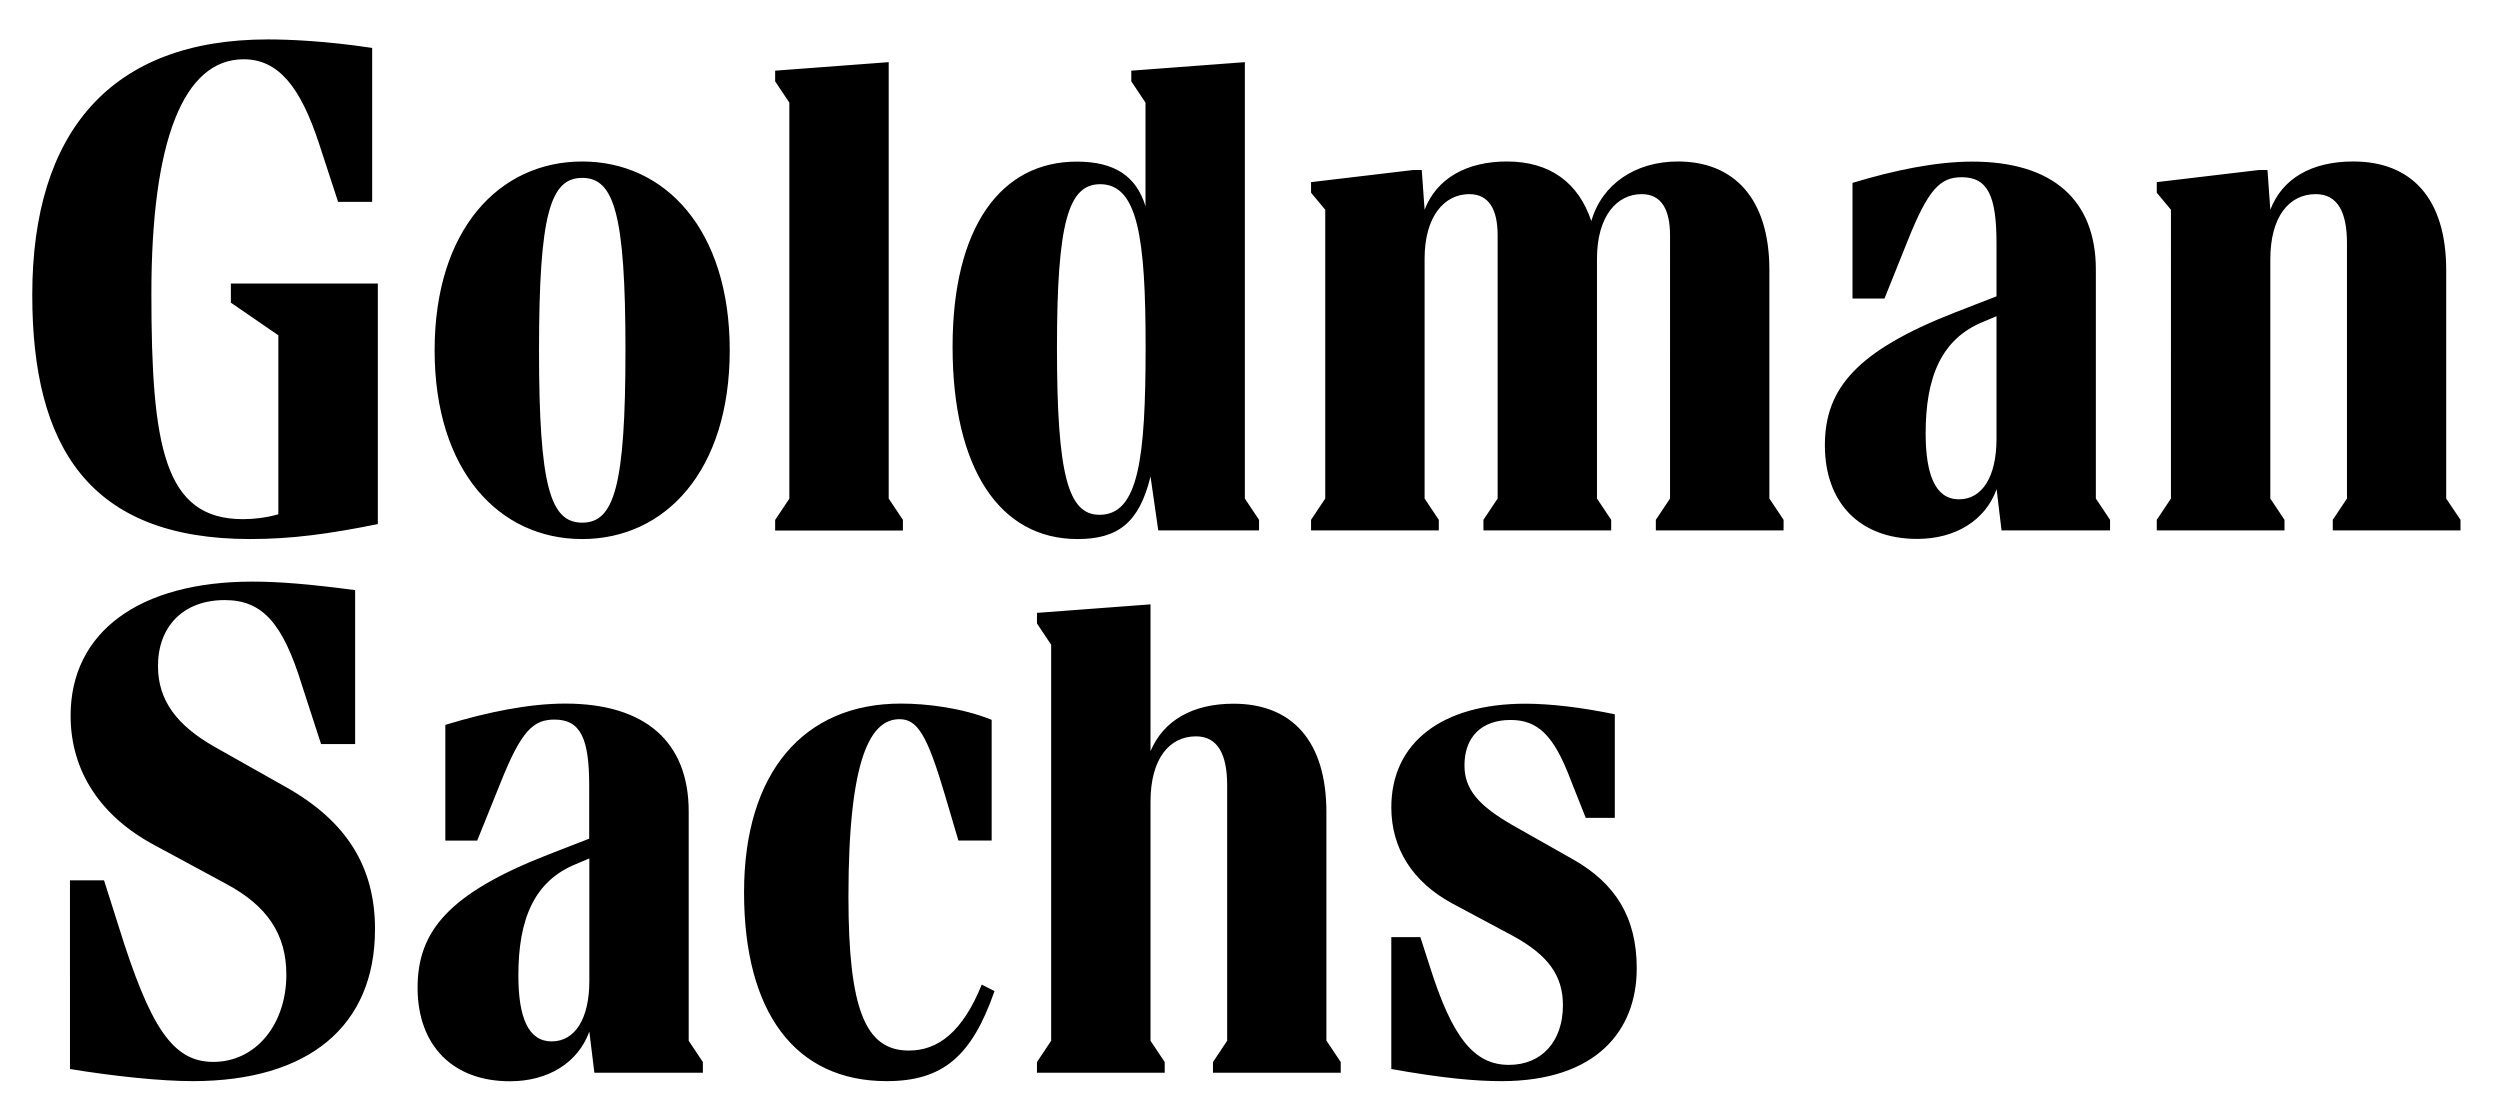 <svg viewBox="0 0 150 67" xmlns="http://www.w3.org/2000/svg" fill="none"><path fill="#000" d="M13.86 17.014h8.81v14.431c-2.941.596-5.194.898-7.664.898-9.663 0-13.07-5.536-13.07-14.648 0-9.794 4.724-15.33 14.138-15.33 1.193 0 3.446.085 6.256.511v9.237h-2.044l-1.154-3.53c-1.107-3.361-2.423-5.026-4.513-5.026-3.616 0-5.536 4.894-5.536 14.053 0 9.198.766 13.54 5.49 13.54.642 0 1.4-.084 2.128-.293V20.118l-2.849-1.959v-1.145h.008Zm8.64 38.742c0 5.791-3.956 9.112-10.94 9.112-1.912 0-4.722-.294-7.362-.727V52.82h2.044l.851 2.68c1.913 6.17 3.275 8.214 5.706 8.214 2.555 0 4.382-2.253 4.382-5.234 0-2.423-1.145-4.127-3.615-5.45l-4.258-2.3c-3.283-1.742-5.072-4.467-5.072-7.789 0-5.024 4.127-8.044 10.901-8.044 1.533 0 3.322.132 6.171.511v9.237h-2.044l-1.146-3.53c-1.153-3.748-2.384-5.11-4.637-5.11-2.517 0-4.003 1.617-4.003 3.956 0 2.082 1.154 3.576 3.406 4.854l4.297 2.423c3.616 2.044 5.32 4.77 5.32 8.517Zm18.822 6.69.851 1.277v.642h-6.51l-.303-2.47c-.681 1.874-2.47 2.981-4.769 2.981-3.407 0-5.536-2.129-5.536-5.62 0-3.407 1.913-5.66 7.789-7.96l2.508-.975v-3.19c0-2.81-.51-3.956-2.082-3.956-1.278 0-1.998.68-3.236 3.786l-1.402 3.476H26.72v-6.945c2.508-.766 5.025-1.277 7.193-1.277 4.807 0 7.409 2.299 7.409 6.472v13.758Zm2.462-41.43c0 7.24-3.871 11.327-8.857 11.327-4.979 0-8.85-4.088-8.85-11.327S29.948 9.69 34.934 9.69c4.979 0 8.85 4.088 8.85 11.327ZM35.36 58.868v-7.363l-.805.341c-2.516 1.022-3.453 3.321-3.453 6.682 0 2.516.596 3.956 1.997 3.956 1.402 0 2.261-1.363 2.261-3.616Zm2.168-37.852c0-8.176-.681-10.343-2.594-10.343-1.912 0-2.593 2.167-2.593 10.343s.681 10.344 2.593 10.344c1.913 0 2.594-2.168 2.594-10.344Zm21.377 38.061.766.387c-1.363 3.918-3.105 5.404-6.472 5.404-5.49 0-8.556-4.126-8.556-11.326 0-7.193 3.577-11.327 9.407-11.327 1.572 0 3.662.255 5.45.975v7.24h-1.997l-.805-2.726c-1.069-3.616-1.657-4.553-2.725-4.553-1.704 0-3.066 2.215-3.066 10.646 0 6.767 1.022 9.236 3.615 9.236 1.742.008 3.229-1.099 4.383-3.956Zm-4.731-27.245h-7.665v-.635l.852-1.277V6.159l-.852-1.278V4.24l6.813-.511v26.184l.852 1.278v.642Zm10.475.511c-4.684 0-7.494-4.258-7.494-11.536 0-7.239 2.934-11.11 7.448-11.11 2.3 0 3.577.89 4.127 2.679V6.159l-.852-1.278V4.24l6.813-.511v26.184l.852 1.278v.634h-6.047l-.465-3.236c-.673 2.772-1.95 3.755-4.382 3.755Zm14.943 30.102.852 1.278v.642h-7.665v-.642l.851-1.278v-15.33c0-1.827-.55-2.934-1.873-2.934-1.58 0-2.726 1.324-2.726 3.918v14.346l.852 1.278v.642h-7.665v-.642l.852-1.278v-23.76l-.852-1.278v-.635l6.813-.511v8.81c.767-1.827 2.509-2.849 4.979-2.849 3.491 0 5.574 2.215 5.574 6.512v13.711h.008Zm-16.174-41.56c0 7.664.682 10.003 2.555 10.003 2.338 0 2.764-3.36 2.764-10.089 0-6.51-.464-9.747-2.725-9.747-1.912 0-2.594 2.3-2.594 9.833Zm42.745 9.027.852 1.278v.634H99.35v-.634l.852-1.278V14.118c0-1.533-.511-2.47-1.703-2.47-1.487 0-2.68 1.324-2.68 3.871v14.393l.852 1.278v.634h-7.665v-.634l.852-1.278V14.118c0-1.533-.51-2.47-1.703-2.47-1.487 0-2.679 1.324-2.679 3.871v14.393l.852 1.278v.634h-7.665v-.634l.852-1.278V12.585l-.852-1.022v-.635l6.132-.728h.51l.171 2.385c.72-1.874 2.508-2.896 4.94-2.896 2.593 0 4.297 1.278 5.063 3.577.635-2.214 2.64-3.577 5.195-3.577 3.36 0 5.489 2.215 5.489 6.512v13.711Zm-7.959 28.19c0 3.7-2.384 6.767-8.13 6.767-1.486 0-3.49-.17-6.596-.728v-7.913h1.743l.55 1.703c1.362 4.344 2.678 5.962 4.768 5.962 1.96 0 3.237-1.41 3.237-3.577 0-1.788-.898-3.02-3.02-4.173l-3.662-1.959c-2.338-1.277-3.615-3.275-3.615-5.745 0-3.87 3.027-6.217 8.044-6.217 1.448 0 3.321.21 5.365.635v6.217h-1.742l-.898-2.26c-1.022-2.726-1.998-3.616-3.616-3.616-1.742 0-2.764 1.022-2.764 2.725 0 1.448.852 2.423 2.935 3.616l3.615 2.044c2.462 1.409 3.786 3.406 3.786 6.519Zm27.547-28.19.852 1.278v.634h-6.511l-.295-2.47c-.681 1.874-2.469 2.981-4.769 2.981-3.406 0-5.535-2.129-5.535-5.62 0-3.407 1.912-5.66 7.788-7.96l2.509-.975v-3.19c0-2.81-.511-3.956-2.083-3.956-1.277 0-1.997.681-3.236 3.786l-1.402 3.492h-1.92v-6.937c2.517-.767 5.025-1.278 7.193-1.278 4.808 0 7.409 2.3 7.409 6.473v13.742Zm-5.961-3.577v-7.363l-.805.34c-2.509 1.023-3.446 3.322-3.446 6.682 0 2.517.596 3.965 1.998 3.965 1.401 0 2.253-1.363 2.253-3.624Zm27.841 4.855v.634h-7.665v-.634l.852-1.278v-15.33c0-1.835-.55-2.934-1.874-2.934-1.579 0-2.725 1.324-2.725 3.918v14.346l.851 1.278v.634h-7.664v-.634l.851-1.278V12.585l-.851-1.022v-.635l6.132-.728h.511l.17 2.385c.72-1.874 2.47-2.896 4.978-2.896 3.492 0 5.575 2.215 5.575 6.512v13.711l.859 1.278Z"/></svg>
